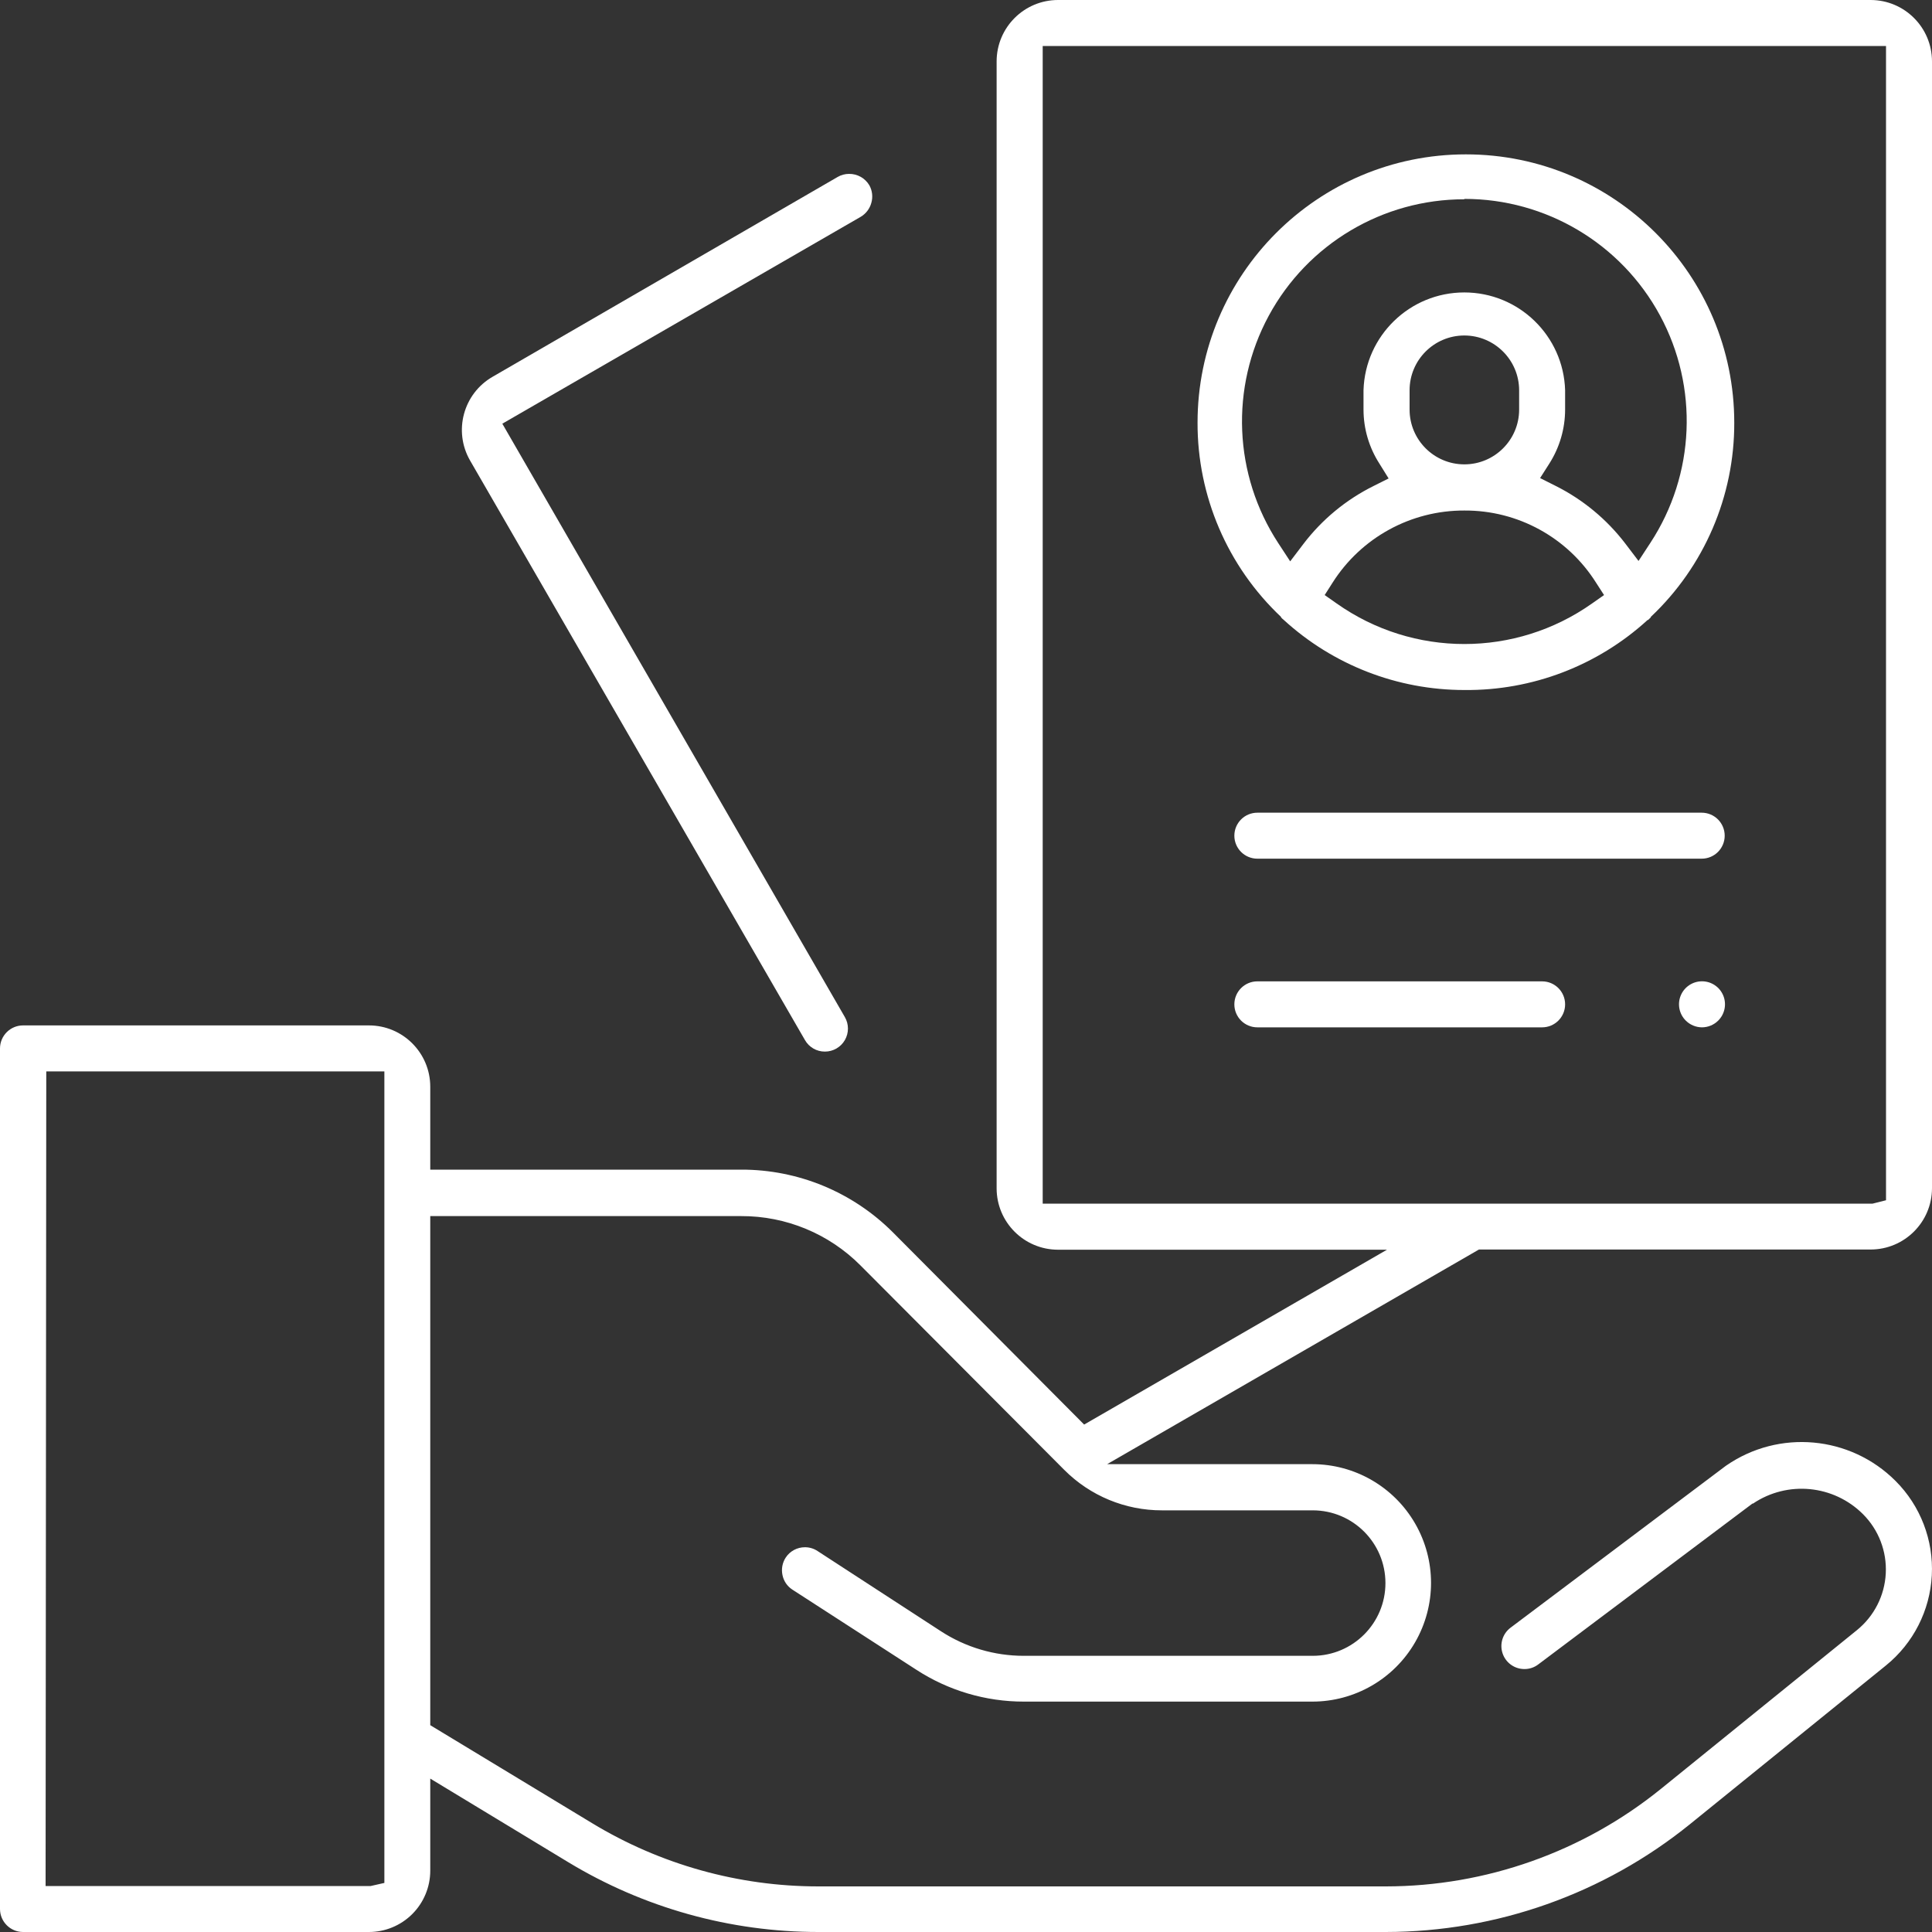 <?xml version="1.0" encoding="UTF-8" standalone="no"?>
<svg width="200px" height="200px" viewBox="0 0 200 200" version="1.1" xmlns="http://www.w3.org/2000/svg" xmlns:xlink="http://www.w3.org/1999/xlink">
    <rect x="0" y="0" width="200" height="200" fill="#333333" stroke="none"/>
    <!-- Generator: Sketch 50.2 (55047) - http://www.bohemiancoding.com/sketch -->
    <title>careers</title>
    <desc>Created with Sketch.</desc>
    <defs></defs>
    <g id="Page-1" stroke="none" stroke-width="1" fill="none" fill-rule="evenodd">
        <g id="Artboard" fill="#FFFFFF" fill-rule="nonzero">
            <g id="careers">
                <path d="M151.59,71.43 C144.668,71.432 137.997,68.842 132.89,64.17 C132.789,64.092 132.695,64.005 132.61,63.91 L132.61,63.86 C127.077,58.641 123.95,51.366 123.97,43.76 C123.97,28.418 136.408,15.98 151.75,15.98 C167.092,15.98 179.53,28.418 179.53,43.76 C179.55,51.366 176.423,58.641 170.89,63.86 L170.89,63.91 C170.802,64.005 170.708,64.095 170.61,64.18 L170.56,64.18 C165.383,68.912 158.603,71.503 151.59,71.43 Z M151.59,52.85 C146.056,52.828 140.9,55.654 137.94,60.33 L137.13,61.6 L138.37,62.47 C146.294,68.069 156.886,68.069 164.81,62.47 L166.05,61.6 L165.23,60.33 C162.283,55.645 157.124,52.816 151.59,52.85 Z M151.59,20.63 C143.138,20.623 135.364,25.252 131.342,32.686 C127.321,40.119 127.7,49.159 132.33,56.23 L133.56,58.11 L134.92,56.32 C136.844,53.79 139.325,51.737 142.17,50.32 L143.75,49.53 L142.8,48 C141.723,46.327 141.15,44.38 141.15,42.39 L141.15,40.39 C141.325,34.753 145.945,30.273 151.585,30.273 C157.225,30.273 161.845,34.753 162.02,40.39 L162.02,42.39 C162.019,44.378 161.45,46.325 160.38,48 L159.43,49.49 L161,50.28 C163.847,51.699 166.33,53.752 168.26,56.28 L169.62,58.07 L170.85,56.19 C175.48,49.119 175.859,40.079 171.838,32.646 C167.816,25.212 160.042,20.583 151.59,20.59 L151.59,20.63 Z M151.59,34.73 C148.459,34.73 145.92,37.269 145.92,40.4 L145.92,42.4 C145.92,45.531 148.459,48.07 151.59,48.07 C154.721,48.07 157.26,45.531 157.26,42.4 L157.26,40.4 C157.254,37.271 154.719,34.736 151.59,34.73 Z" id="Shape"></path>
                <path d="M84.72,200 C75.588,200 66.631,197.5 58.82,192.77 L44.54,184.12 L44.54,193.65 C44.54,195.334 43.871,196.949 42.68,198.14 C41.489,199.331 39.874,200 38.19,200 L2.38,200 C1.068,199.995 0.005,198.932 0,197.62 L0,108.53 C0.005,107.218 1.068,106.155 2.38,106.15 L38.19,106.15 C41.697,106.15 44.54,108.993 44.54,112.5 L44.54,121.08 L76.73,121.08 C82.628,121.067 88.288,123.411 92.45,127.59 L112.23,147.47 L143.58,129.37 L109.52,129.37 C106.015,129.364 103.176,126.525 103.17,123.02 L103.17,6.35 C103.176,2.845 106.015,0.006 109.52,0 L193.65,0 C197.155,0.006 199.994,2.845 200,6.35 L200,123 C199.994,126.505 197.155,129.344 193.65,129.35 L153.1,129.35 L114.61,151.57 L135.85,151.57 C140.241,151.57 144.298,153.912 146.493,157.715 C148.689,161.518 148.689,166.202 146.493,170.005 C144.298,173.808 140.241,176.15 135.85,176.15 L106,176.15 C102.037,176.155 98.159,175.004 94.84,172.84 L82,164.54 C81.48,164.194 81.12,163.653 81,163.04 C80.871,162.423 80.989,161.78 81.33,161.25 C81.769,160.573 82.523,160.166 83.33,160.17 C83.792,160.168 84.245,160.304 84.63,160.56 L97.41,168.87 C99.96,170.529 102.938,171.411 105.98,171.41 L135.89,171.41 C140.049,171.41 143.42,168.039 143.42,163.88 C143.42,159.721 140.049,156.35 135.89,156.35 L120.29,156.35 C116.498,156.358 112.859,154.854 110.18,152.17 L89.08,131 C85.812,127.714 81.364,125.874 76.73,125.89 L44.54,125.89 L44.54,178.59 L61.29,188.73 C68.354,193.016 76.458,195.282 84.72,195.28 L143.46,195.28 C153.824,195.27 163.872,191.708 171.93,185.19 L192.23,168.75 C194.009,167.307 195.094,165.178 195.214,162.89 C195.334,160.602 194.479,158.371 192.86,156.75 C189.815,153.706 185.041,153.245 181.47,155.65 L181.41,155.65 L159.24,172.3 C158.83,172.614 158.327,172.783 157.81,172.78 C156.786,172.783 155.874,172.13 155.548,171.159 C155.221,170.188 155.552,169.117 156.37,168.5 L178.62,151.77 C178.639,151.748 178.663,151.731 178.69,151.72 C184.152,147.941 191.536,148.61 196.23,153.31 C198.808,155.889 200.172,159.441 199.981,163.083 C199.79,166.724 198.064,170.114 195.23,172.41 L174.93,188.85 C166.021,196.051 154.915,199.986 143.46,200 L84.72,200 Z M4.72,195.24 L38.37,195.24 L39.79,194.92 L39.79,180 C39.785,179.943 39.785,179.887 39.79,179.83 L39.79,110.91 L4.79,110.91 L4.72,195.24 Z M107.94,124.6 L193.85,124.6 L195.24,124.25 L195.24,4.76 L107.94,4.76 L107.94,124.6 Z" id="Shape"></path>
                <path d="M85.39,108.86 C84.539,108.864 83.752,108.409 83.33,107.67 L48.66,47.67 C46.912,44.63 47.96,40.748 51,39 L86.71,18.32 C87.068,18.111 87.475,18.001 87.89,18 C88.756,17.989 89.562,18.443 90,19.19 C90.303,19.743 90.375,20.394 90.2,21 C90.035,21.61 89.636,22.131 89.09,22.45 L52,43.86 L87.46,105.29 C87.885,106.026 87.885,106.933 87.46,107.67 C87.035,108.406 86.25,108.86 85.4,108.86 L85.39,108.86 Z" id="Shape"></path>
                <path d="M130.16,88.89 C128.846,88.89 127.78,87.824 127.78,86.51 C127.78,85.196 128.846,84.13 130.16,84.13 L176.16,84.13 C177.474,84.13 178.54,85.196 178.54,86.51 C178.54,87.824 177.474,88.89 176.16,88.89 L130.16,88.89 Z" id="Shape"></path>
                <path d="M176.19,106.35 C175.56,106.347 174.956,106.096 174.51,105.65 C173.828,104.97 173.622,103.946 173.99,103.055 C174.358,102.165 175.227,101.584 176.19,101.584 C177.153,101.584 178.022,102.165 178.39,103.055 C178.758,103.946 178.552,104.97 177.87,105.65 C177.424,106.096 176.82,106.347 176.19,106.35 Z" id="Shape"></path>
                <path d="M130.16,106.35 C128.846,106.35 127.78,105.284 127.78,103.97 C127.78,102.656 128.846,101.59 130.16,101.59 L159.64,101.59 C160.954,101.59 162.02,102.656 162.02,103.97 C162.02,105.284 160.954,106.35 159.64,106.35 L130.16,106.35 Z" id="Shape"></path>
            </g>
        </g>
    </g>
</svg>